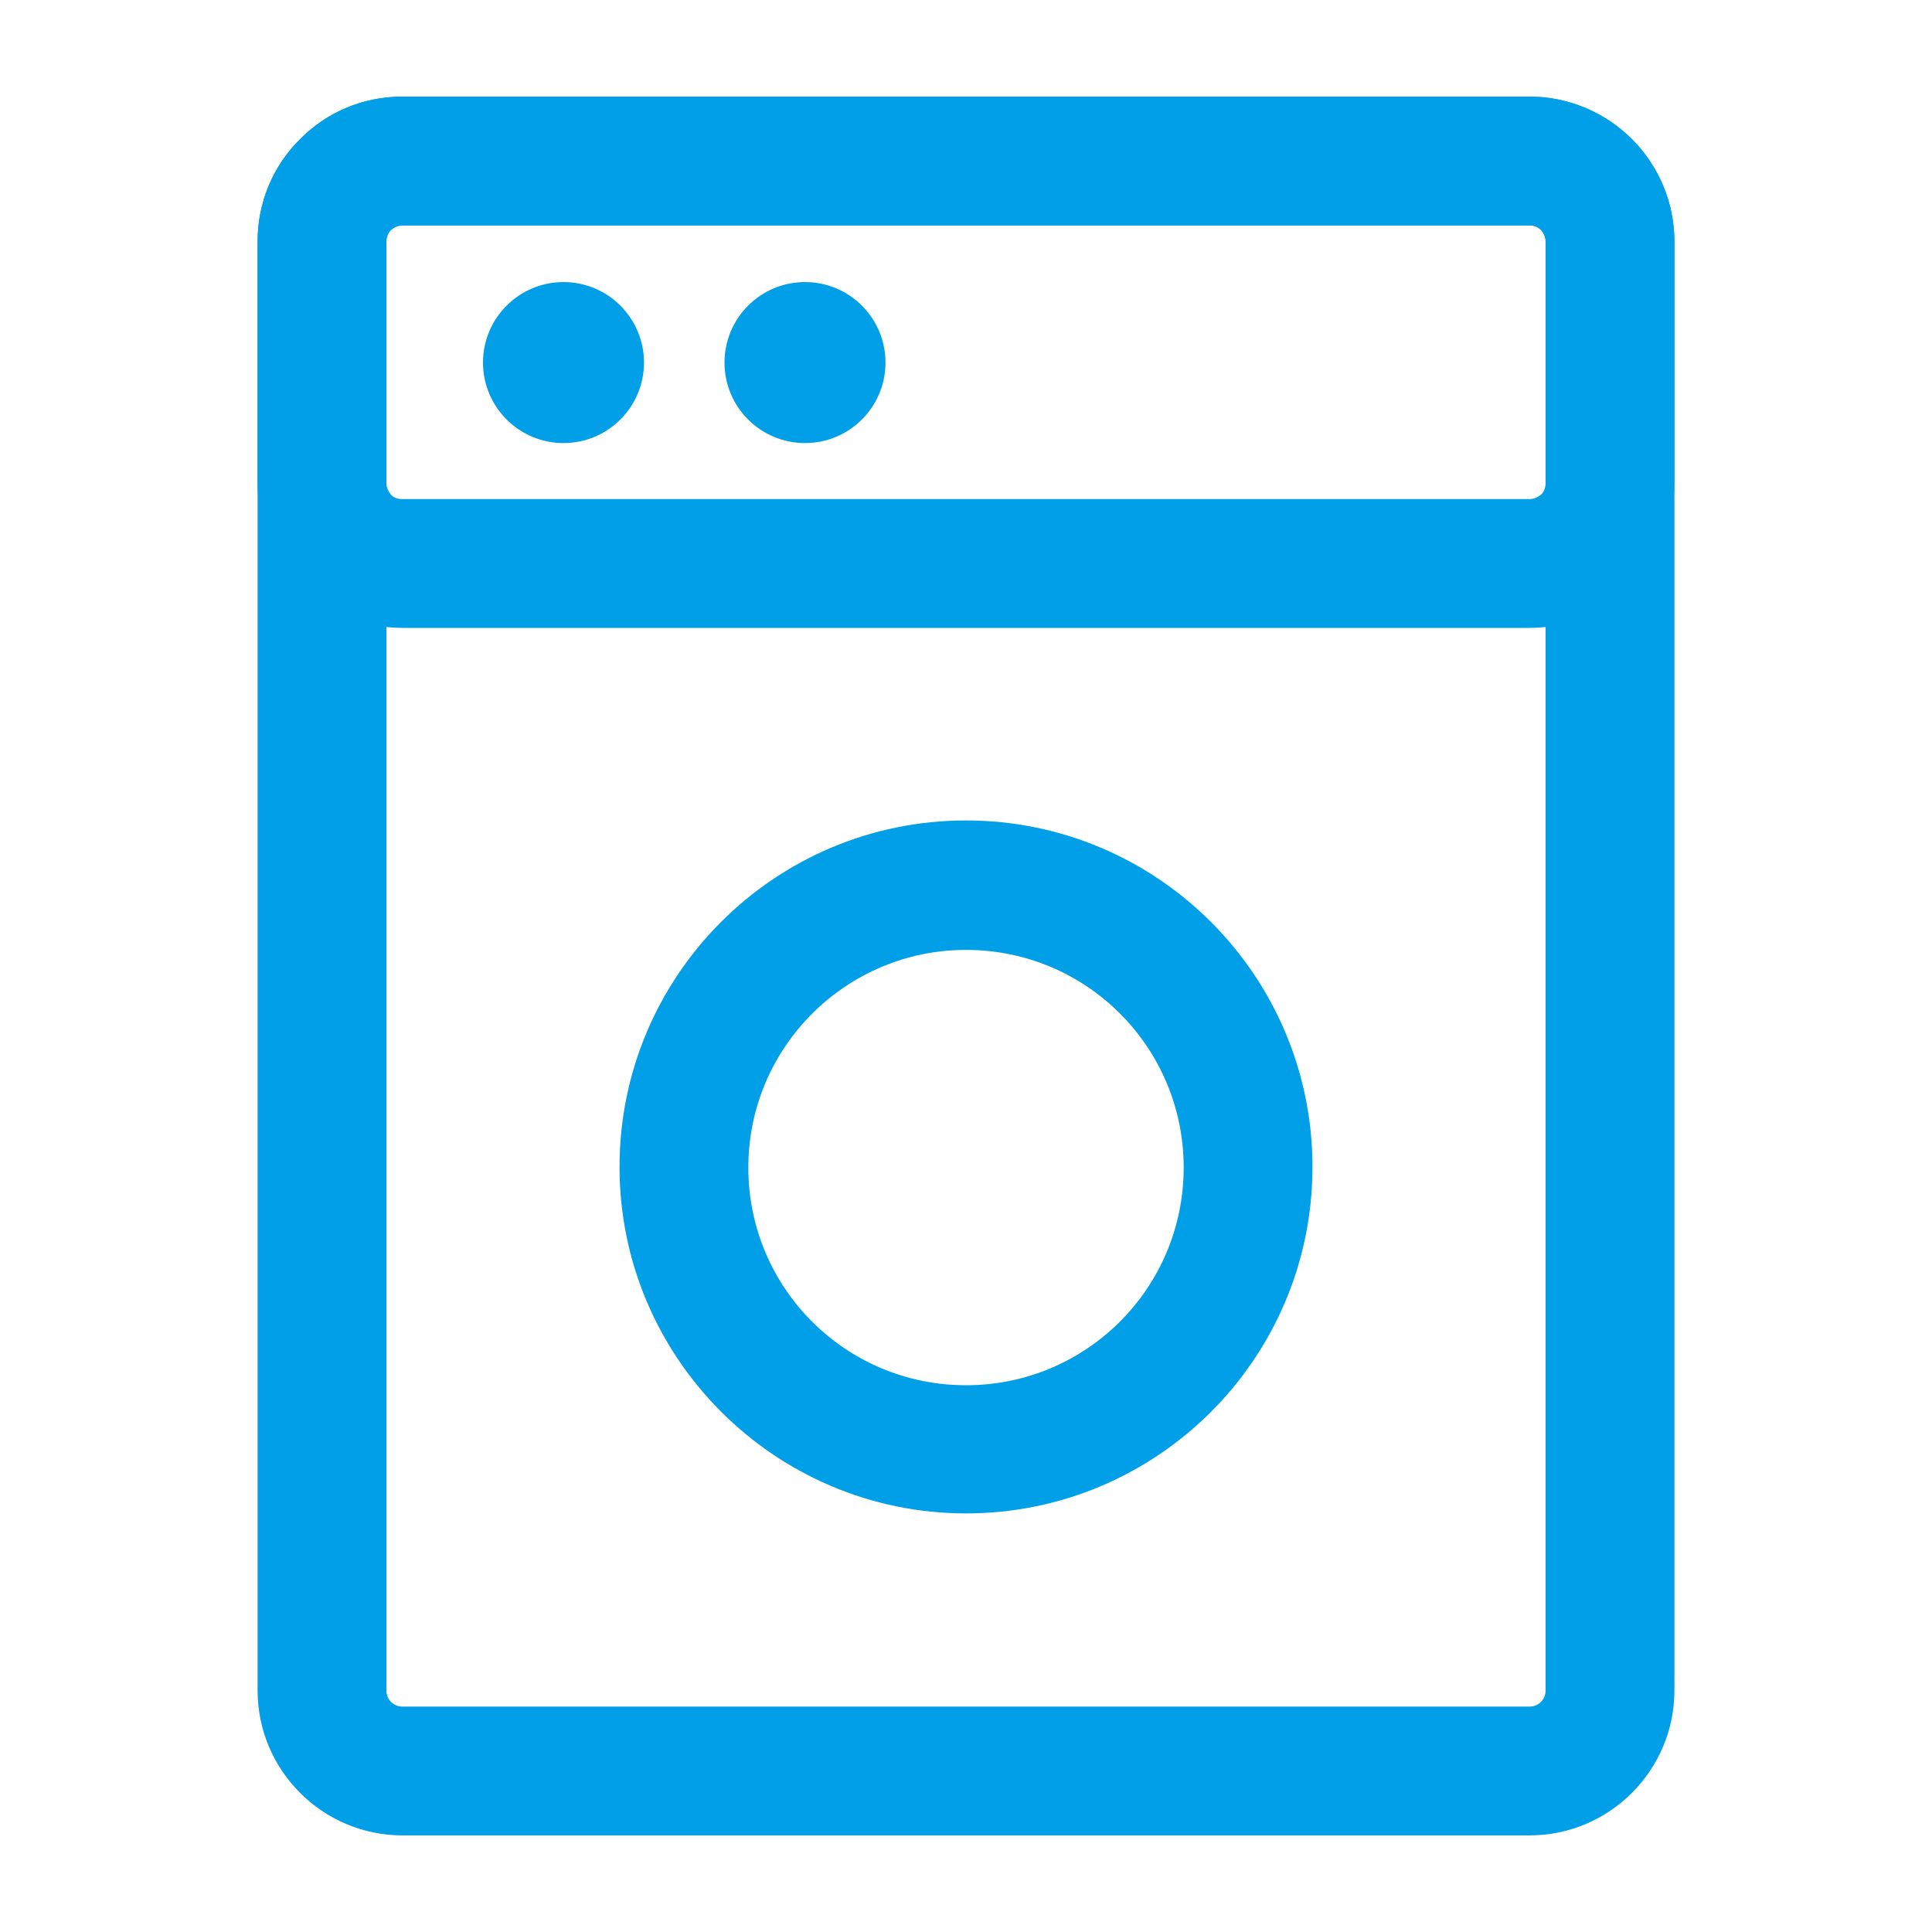 <?xml version="1.0" encoding="UTF-8"?><svg id="_層_1" xmlns="http://www.w3.org/2000/svg" viewBox="0 0 30 30"><defs><style>.cls-1{fill:#009fe8;}</style></defs><path class="cls-1" d="M23.75,28.5H6.25c-1.24,0-2.25-1.01-2.25-2.25V3.75c0-1.24,1.01-2.25,2.25-2.25H23.75c1.24,0,2.25,1.01,2.25,2.25V26.25c0,1.24-1.01,2.25-2.25,2.25ZM6.25,3.5c-.14,0-.25,.11-.25,.25V26.25c0,.14,.11,.25,.25,.25H23.75c.14,0,.25-.11,.25-.25V3.75c0-.14-.11-.25-.25-.25H6.25Z"/><path class="cls-1" d="M23.75,9.75H6.25c-.6,0-1.17-.23-1.59-.66-.43-.42-.66-.99-.66-1.59V3.75c0-.6,.23-1.17,.66-1.59,.42-.43,.99-.66,1.59-.66H23.75c.59,0,1.17,.24,1.59,.66s.66,.99,.66,1.59v3.75c0,.6-.23,1.17-.66,1.59s-1,.66-1.59,.66ZM6.25,3.5c-.07,0-.13,.03-.18,.07s-.07,.11-.07,.18v3.75c0,.07,.03,.13,.07,.18s.11,.07,.18,.07H23.75c.07,0,.13-.03,.18-.07,.05-.05,.07-.11,.07-.18V3.75c0-.07-.03-.13-.07-.18-.05-.05-.11-.07-.18-.07H6.25Z"/><path class="cls-1" d="M8.75,6.88c.69,0,1.25-.56,1.25-1.25s-.56-1.25-1.25-1.25-1.25,.56-1.25,1.25,.56,1.25,1.25,1.25Z"/><path class="cls-1" d="M12.5,6.88c.69,0,1.25-.56,1.25-1.25s-.56-1.25-1.25-1.25-1.25,.56-1.25,1.25,.56,1.25,1.25,1.25Z"/><path class="cls-1" d="M15,23.5c-2.96,0-5.38-2.41-5.38-5.38s2.41-5.38,5.38-5.38,5.38,2.41,5.38,5.38-2.41,5.38-5.38,5.38Zm0-8.75c-1.86,0-3.38,1.51-3.38,3.38s1.51,3.38,3.38,3.38,3.38-1.51,3.38-3.38-1.51-3.38-3.38-3.38Z"/></svg>